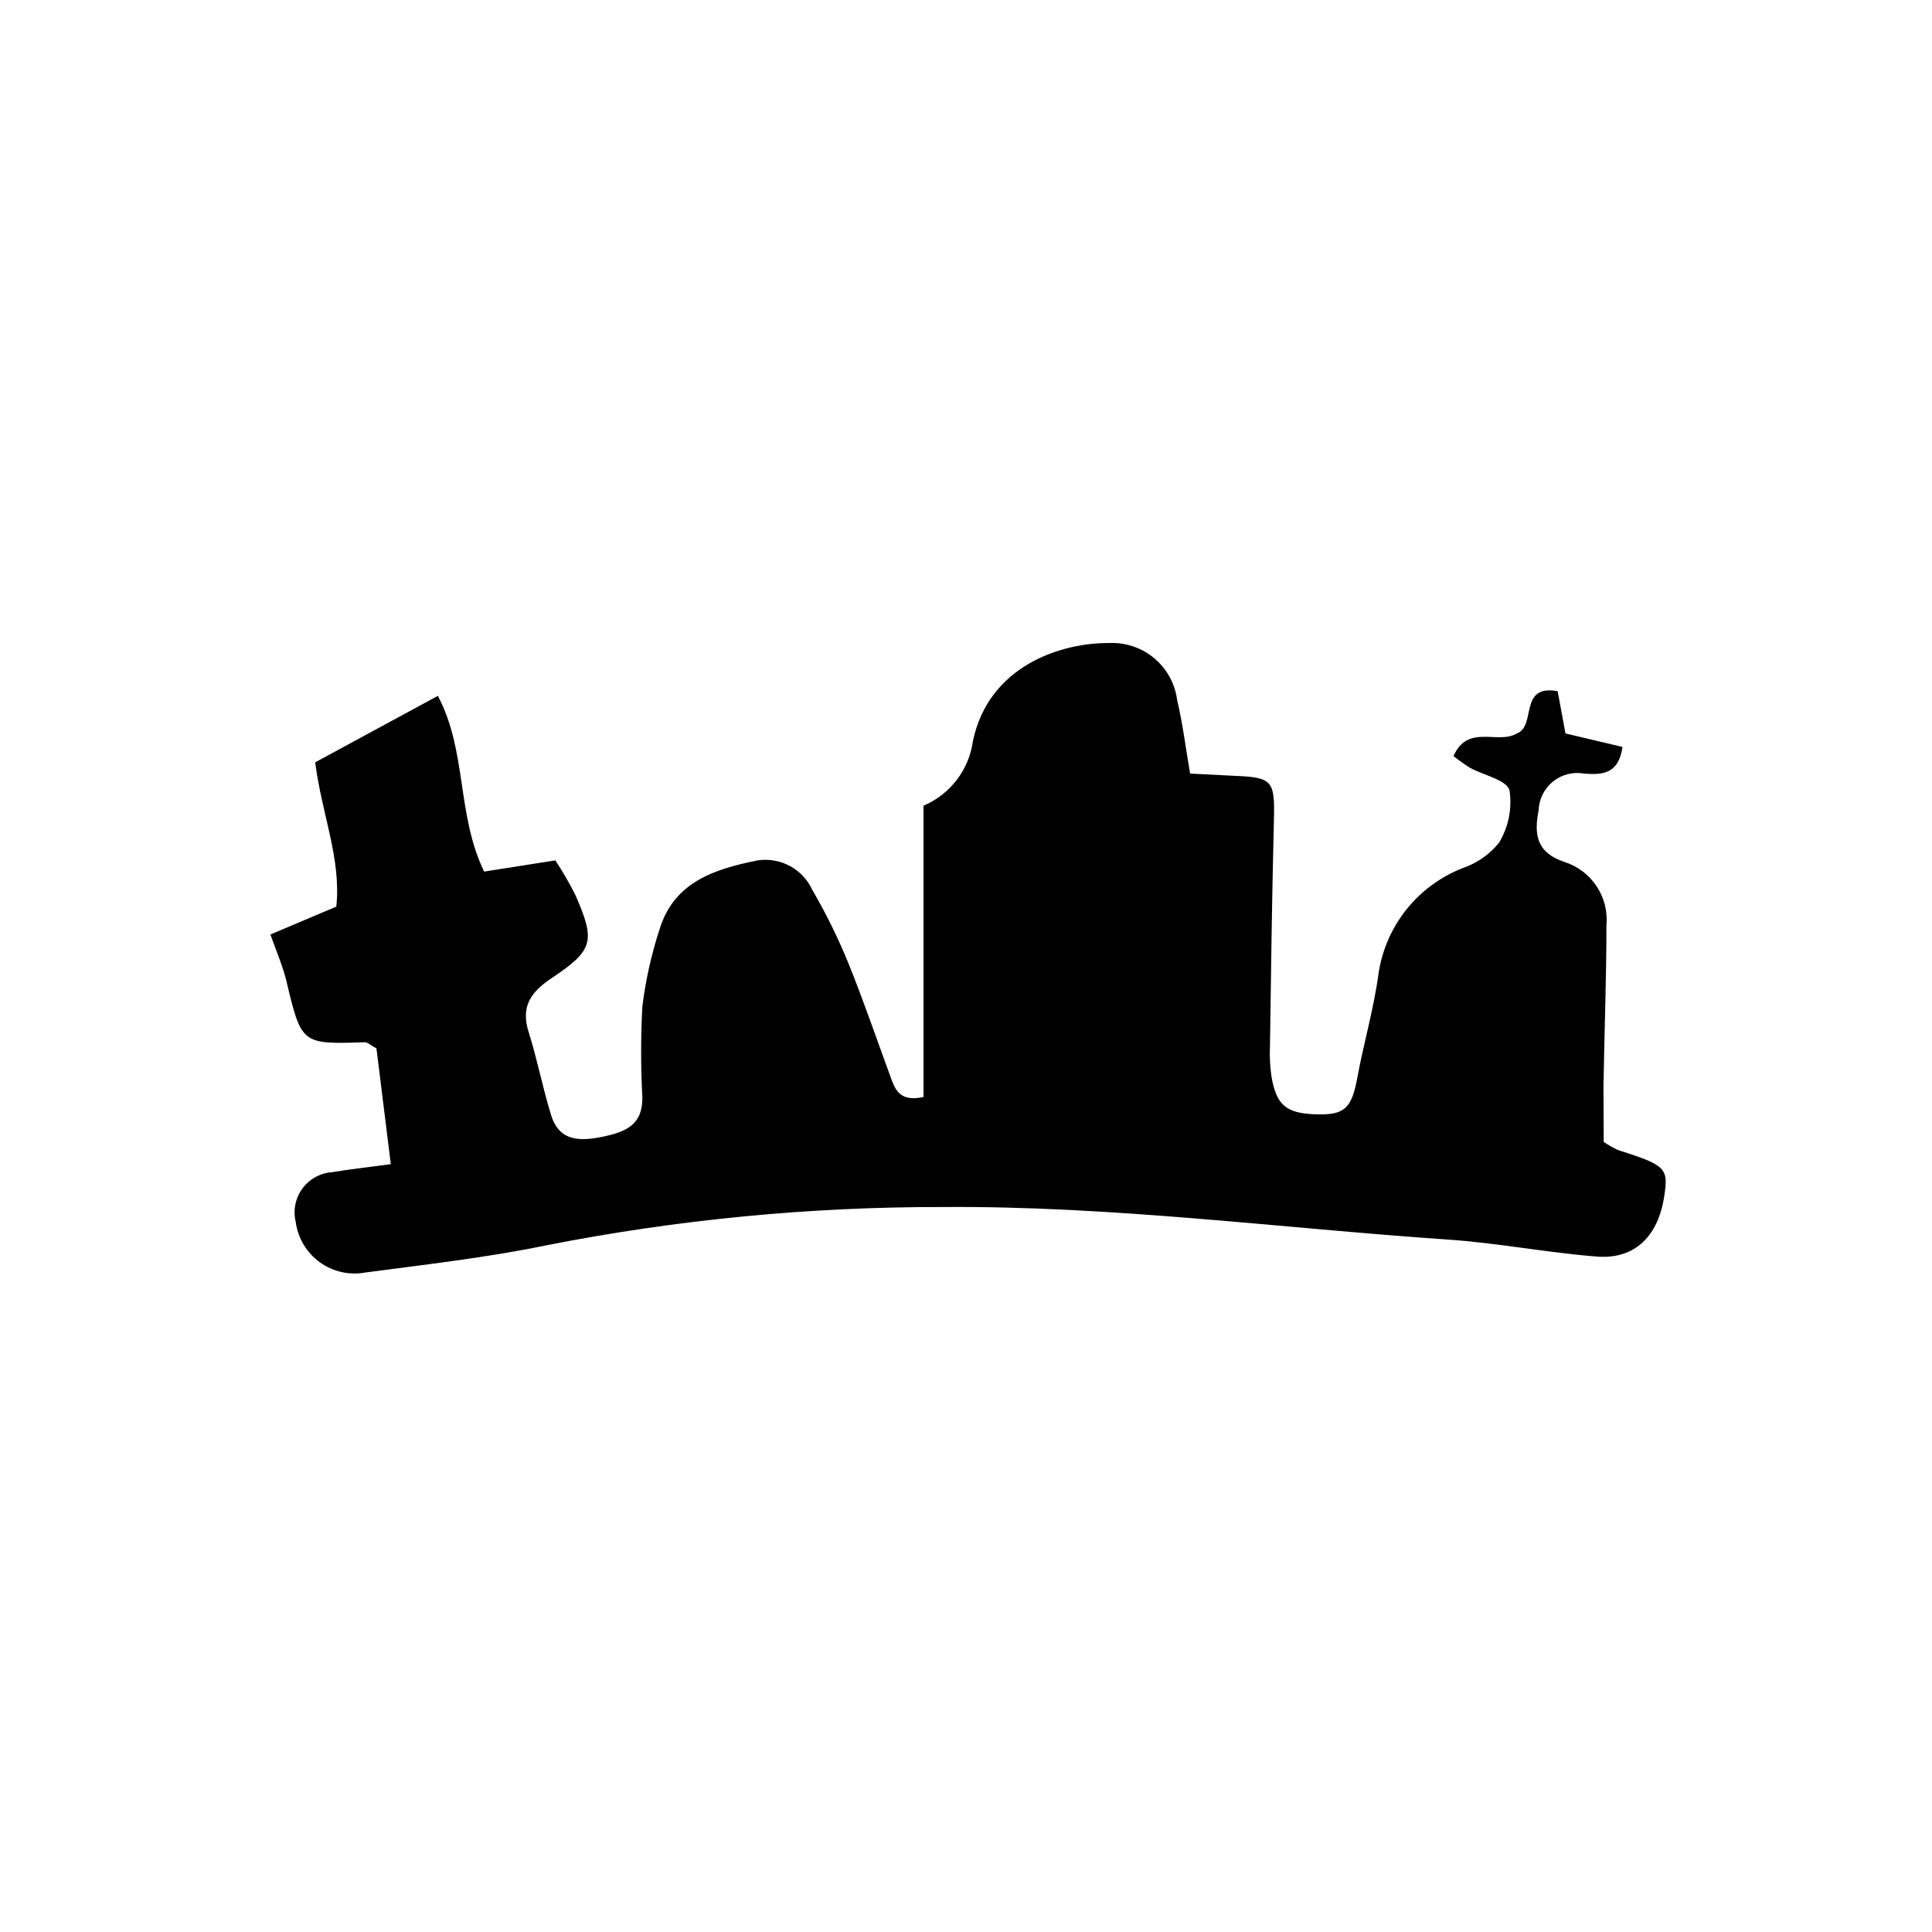 <?xml version="1.0" encoding="UTF-8"?>
<!-- Uploaded to: ICON Repo, www.iconrepo.com, Generator: ICON Repo Mixer Tools -->
<svg fill="#000000" width="800px" height="800px" version="1.1" viewBox="144 144 512 512" xmlns="http://www.w3.org/2000/svg">
 <path d="m569 446.63c1.195 0.801 2.449 1.512 3.75 2.129 12.652 4.031 13.434 4.758 12.316 12.09-1.566 10.637-7.668 16.793-17.52 16.18-13.324-1.008-26.59-3.637-39.914-4.535-44.781-3.078-88.949-8.957-133.79-8.621h-0.004c-35.328-0.062-70.578 3.348-105.24 10.188-15.73 3.246-31.797 5.039-47.75 7.164-4.238 0.793-8.617-0.195-12.109-2.723-3.492-2.531-5.793-6.383-6.363-10.656-0.754-3.07-0.109-6.312 1.762-8.863 1.867-2.547 4.769-4.141 7.922-4.348 4.703-0.785 9.461-1.289 15.508-2.129l-3.805-30.676c-1.566-0.84-2.352-1.625-3.078-1.625-16.793 0.559-16.793 0.559-20.824-16.402-0.953-3.805-2.519-7.445-4.199-12.148l17.465-7.391c1.344-12.762-3.863-24.52-5.598-38.234l32.52-17.625c7.781 14.777 4.926 31.461 12.258 46.574l18.867-2.969c1.949 2.953 3.727 6.019 5.316 9.184 5.316 12.203 4.871 14.555-6.269 22-5.598 3.75-8.285 7.559-6.102 14.387s3.695 14.723 5.934 21.945c2.238 7.223 8.004 6.941 14.219 5.598 6.215-1.344 10.02-3.469 9.965-10.301v-0.004c-0.441-8.035-0.441-16.09 0-24.125 0.875-7.039 2.43-13.977 4.648-20.715 3.918-12.371 14.723-15.727 25.918-17.969 6.008-0.906 11.895 2.266 14.441 7.781 3.594 6.156 6.754 12.555 9.461 19.145 4.031 9.91 7.5 20.098 11.195 30.172 1.23 3.359 2.297 7.055 8.844 5.598v-77.191c7.094-3.016 12.074-9.547 13.102-17.188 4.199-19.762 23.121-26.031 36.164-25.918h-0.004c4.363-0.188 8.633 1.277 11.965 4.098 3.328 2.824 5.473 6.797 6.004 11.129 1.457 6.047 2.184 12.203 3.414 19.367l12.148 0.617c9.574 0.391 10.301 1.398 10.078 11.195-0.504 20.098-0.785 40.25-1.062 60.402h-0.004c-0.113 2.676 0.02 5.356 0.395 8.004 1.289 7.668 3.918 9.797 11.586 10.078s9.684-1.398 11.195-9.797c1.512-8.398 4.367-18.25 5.598-27.484 0.926-6.231 3.484-12.102 7.418-17.02 3.934-4.918 9.102-8.703 14.973-10.973 3.734-1.289 7.031-3.598 9.52-6.66 2.543-4.172 3.535-9.109 2.797-13.938-0.727-2.742-6.887-3.973-10.523-5.988v-0.004c-1.496-0.941-2.934-1.969-4.309-3.078 3.805-8.621 11.754-2.969 16.793-5.988 5.262-2.016 0.391-13.098 10.805-11.195l2.07 11.195 15.113 3.582c-1.062 7.391-5.598 7.391-10.188 7.055v-0.004c-2.918-0.52-5.914 0.25-8.223 2.106-2.305 1.855-3.699 4.621-3.812 7.582-1.23 6.324-0.672 11.195 6.773 13.715 3.504 1.098 6.527 3.363 8.562 6.418 2.039 3.055 2.969 6.719 2.633 10.375 0 14.273-0.559 28.551-0.785 42.824 0 4.758 0.059 9.629 0.059 14.609z"/>
</svg>